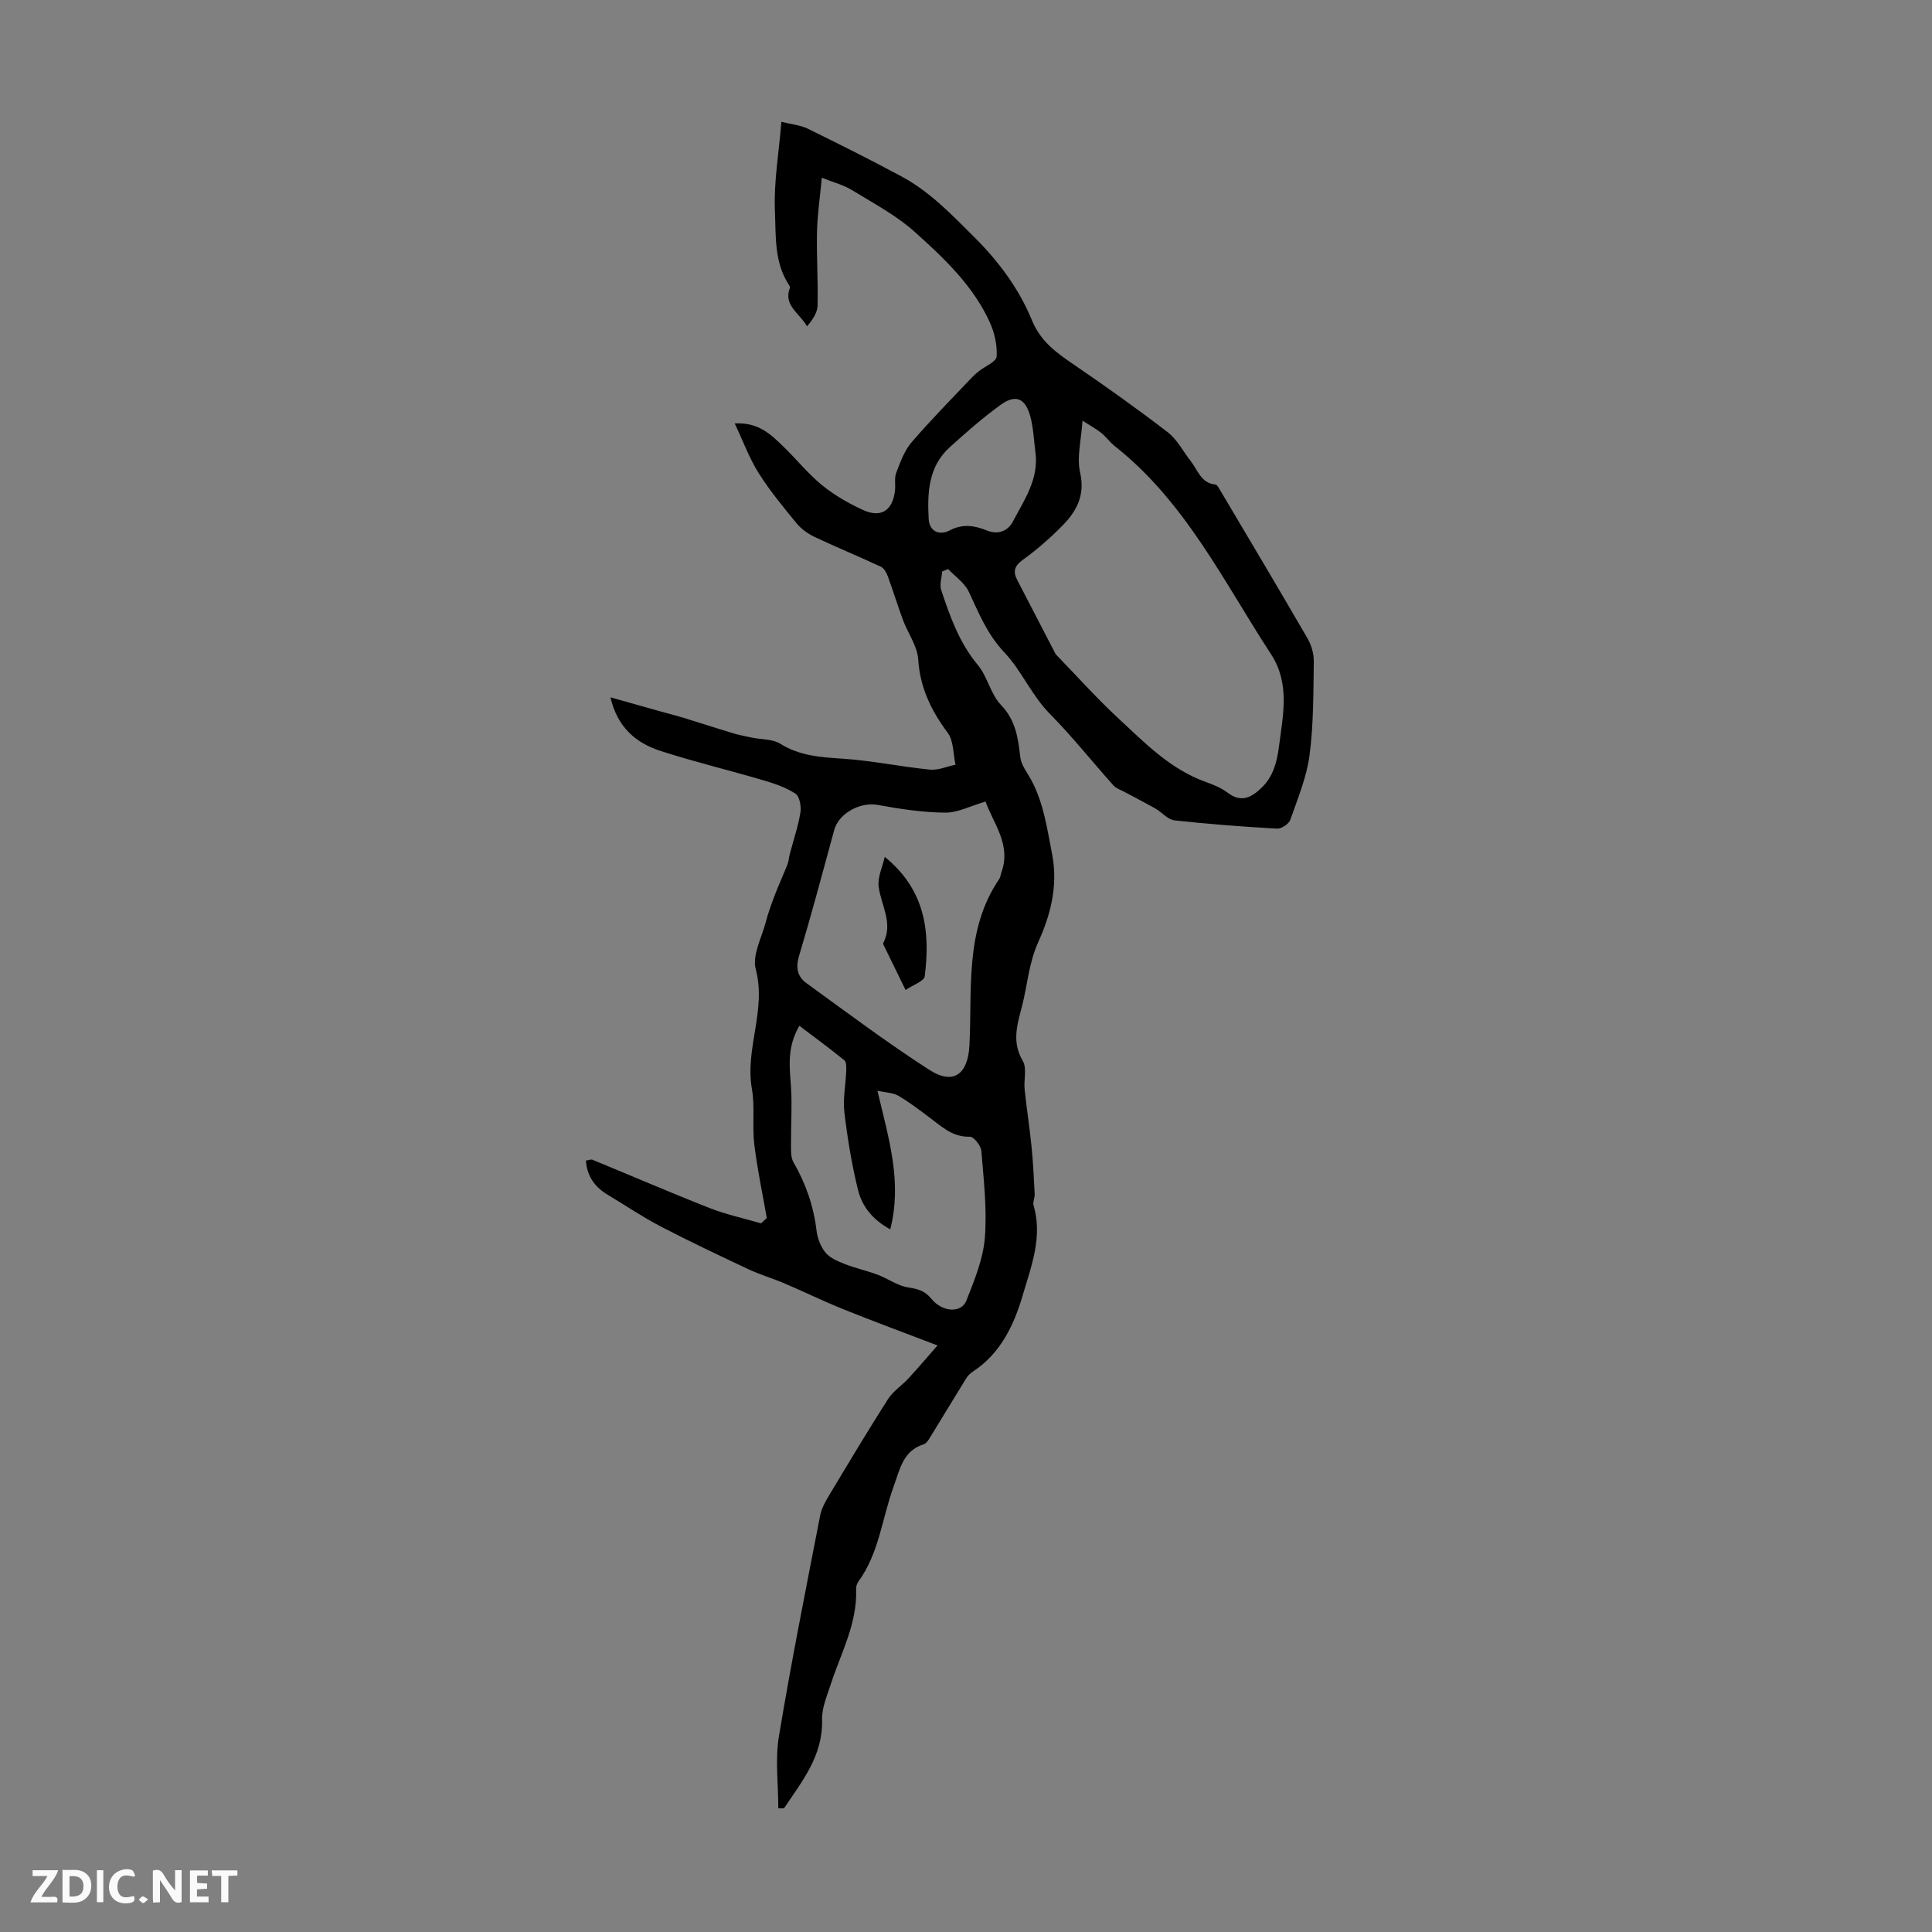 <svg enable-background="new 0 0 400 400" viewBox="0 0 400 400" xmlns="http://www.w3.org/2000/svg"><rect x="0" y="0" width="400" height="400" fill="#808080" stroke="none"/><g fill="#fbfafa"><path d="m37.59 393.81c-.92.31-1.52.05-2-.78-.7-1.2-1.52-2.34-2.47-3.78v4.59c-.55.03-.95.05-1.41.07-.03-.37-.06-.64-.06-.91 0-1.91 0-3.81 0-5.7 1.13-.41 1.77-.03 2.29.91.62 1.11 1.38 2.14 2.31 3.19v-4.2h1.35v6.61z"/><path d="m12.94 393.88v-6.75c1.9.19 3.93-.54 5.37 1.29.8 1.01.78 2.88.03 3.97-1.37 1.97-3.4 1.51-5.4 1.49m1.45-1.22c2.04.12 2.92-.58 2.89-2.21-.03-1.51-.98-2.19-2.89-2z"/><path d="m11.81 393.87h-5.49c.68-2.18 2.47-3.48 3.51-5.45h-3.08v-1.21h5.29c-.71 2.13-2.44 3.48-3.47 5.51.86 0 1.63.04 2.39-.01.79-.05 1.14.21.85 1.16"/><path d="m39.33 393.86v-6.61h3.7v1.07h-2.22v1.52c.68.04 1.34.09 2.07.13v1.07c-.72.05-1.38.09-2.1.14v1.48h2.4v1.19h-3.85z"/><path d="m27.71 388.56c-1.15-.3-2.46-.61-3.1.64-.37.73-.41 1.93-.06 2.67.63 1.35 1.99.93 3.17.68.35.94-.01 1.32-.93 1.46-1.62.25-3.05-.27-3.76-1.48-.73-1.24-.6-3.03.31-4.17.88-1.11 2.71-1.7 4-1.16.32.13.44.74.65 1.12-.1.08-.19.16-.28.24"/><path d="m49.15 387.24v1.07c-.59.02-1.17.05-1.87.08v5.44h-1.48v-5.44h-1.85c-.05-.4-.08-.73-.13-1.15z"/><path d="m20.06 387.21h1.33v6.62h-1.33z"/><path d="m30.68 393.25c-.49.38-.8.79-1.05.76-.32-.05-.6-.45-.9-.7.26-.24.51-.64.8-.67.29-.04.62.3 1.15.61"/></g><path d="m161.14 374.39c0-4.96-.67-10.03.12-14.86 2.54-15.32 5.59-30.55 8.55-45.8.29-1.48 1.11-2.9 1.9-4.22 3.99-6.65 7.97-13.3 12.14-19.84 1.05-1.64 2.85-2.79 4.21-4.26 1.93-2.09 3.77-4.26 6.04-6.85-7.03-2.69-13.29-5-19.48-7.49-4.12-1.66-8.12-3.61-12.21-5.36-2.46-1.05-5.04-1.8-7.46-2.93-6.1-2.87-12.19-5.75-18.17-8.86-3.76-1.96-7.28-4.35-10.92-6.53-2.65-1.58-4.31-3.76-4.56-7.1.56-.08 1.04-.31 1.38-.17 8.1 3.33 16.14 6.81 24.29 10.01 3.42 1.34 7.06 2.12 10.6 3.15.4-.37.79-.74 1.19-1.1-.89-5.08-1.98-10.13-2.59-15.24-.46-3.8.16-7.76-.5-11.51-1.47-8.32 3.06-16.3.8-24.76-.77-2.87 1.22-6.51 2.08-9.77.5-1.92 1.18-3.8 1.89-5.65.81-2.11 1.76-4.16 2.59-6.27.28-.71.31-1.5.51-2.25.75-2.84 1.71-5.64 2.18-8.53.2-1.26-.18-3.33-1.04-3.89-2.01-1.31-4.41-2.11-6.75-2.79-7.03-2.07-14.18-3.79-21.15-6.04-5.05-1.63-8.91-4.79-10.4-11.11 3.72 1.05 6.81 1.92 9.89 2.79 1.71.48 3.44.91 5.13 1.42 3.51 1.07 7 2.22 10.51 3.27 1.26.38 2.56.61 3.84.88 1.94.4 4.2.26 5.77 1.24 4.1 2.57 8.49 2.81 13.1 3.12 5.99.4 11.92 1.66 17.9 2.25 1.72.17 3.54-.65 5.31-1.02-.5-2.23-.37-4.93-1.62-6.61-3.43-4.6-5.73-9.34-6.11-15.22-.18-2.75-2.11-5.35-3.13-8.07-1.12-3.02-2.06-6.11-3.17-9.13-.28-.75-.79-1.67-1.45-1.97-4.53-2.11-9.17-4.01-13.69-6.15-1.39-.66-2.77-1.65-3.74-2.83-2.75-3.35-5.53-6.72-7.84-10.38-1.92-3.04-3.17-6.49-4.97-10.3 4.96-.26 7.48 2.29 9.99 4.71 2.74 2.63 5.14 5.66 8.06 8.05 2.56 2.09 5.52 3.79 8.53 5.17 3.74 1.71 6.14.09 6.61-4.03.14-1.22-.17-2.57.25-3.66.84-2.2 1.68-4.57 3.17-6.31 3.96-4.62 8.27-8.96 12.45-13.39.46-.49.97-.93 1.5-1.35 1.28-1.02 3.6-1.95 3.67-3.04.16-2.34-.44-4.95-1.43-7.12-3.47-7.6-9.5-13.28-15.55-18.7-3.84-3.44-8.56-5.93-13-8.65-1.73-1.06-3.8-1.58-6.21-2.54-.39 4.14-.92 7.66-1 11.19-.11 5.09.24 10.2.12 15.29-.04 1.47-1.02 2.92-2.19 4.28-1.54-2.76-4.95-4.33-3.54-7.96.06-.16-.08-.44-.2-.62-3.08-4.67-2.68-10.14-2.9-15.25-.26-5.94.8-11.95 1.34-18.51 2.16.54 3.96.69 5.47 1.43 6.52 3.19 13.01 6.45 19.4 9.88 5.87 3.15 10.36 7.88 15.07 12.57 5.14 5.12 9.25 10.71 11.91 17.16 1.87 4.55 5.17 6.81 8.82 9.31 6.56 4.48 13.04 9.09 19.33 13.93 1.96 1.51 3.18 3.97 4.76 5.98 1.46 1.86 2.12 4.57 5.12 4.84.31.03.62.6.84.97 6.09 10.28 12.21 20.53 18.2 30.87.81 1.39 1.33 3.18 1.31 4.78-.1 6.48-.04 13.01-.88 19.41-.6 4.56-2.45 8.98-3.99 13.38-.3.86-1.82 1.88-2.72 1.83-7.1-.4-14.19-.93-21.25-1.71-1.39-.15-2.59-1.67-3.94-2.44-2.11-1.2-4.29-2.3-6.43-3.46-.77-.42-1.71-.71-2.27-1.33-4.39-4.9-8.48-10.08-13.1-14.75-3.83-3.87-5.95-9.05-9.42-12.72-3.69-3.9-5.33-8.2-7.44-12.65-.86-1.83-2.81-3.14-4.27-4.68-.41.16-.82.32-1.23.49-.09 1.28-.58 2.7-.21 3.83 1.83 5.5 3.74 10.93 7.59 15.54 2.01 2.41 2.64 6.04 4.78 8.26 3.08 3.2 3.55 6.85 4.01 10.83.18 1.57 1.34 3.05 2.15 4.51 2.69 4.87 3.38 10.17 4.44 15.58 1.3 6.69-.45 12.82-2.81 18.04-2.07 4.57-2.28 9.04-3.45 13.52-1 3.84-2.1 7.35.19 11.24.89 1.52.17 3.94.38 5.93.41 3.94 1.04 7.86 1.43 11.81.33 3.26.48 6.55.65 9.83.04.77-.43 1.63-.23 2.31 1.93 6.55-.51 12.72-2.26 18.67-1.77 6.04-4.55 12.01-10.29 15.75-.54.35-1.05.85-1.39 1.4-2.51 4.05-4.96 8.13-7.46 12.19-.34.56-.78 1.29-1.32 1.46-4.33 1.36-4.95 5.18-6.25 8.75-2.4 6.57-3.01 13.81-7.3 19.68-.31.42-.49 1.06-.47 1.58.26 7.08-3.12 13.18-5.23 19.63-.79 2.42-1.89 4.96-1.82 7.41.2 7.45-4.13 12.73-7.89 18.34-.39-.02-.78-.01-1.17-.01zm62.98-287.29c-.25 3.96-1.22 7.53-.5 10.71 1.1 4.8-.77 8.1-3.75 11.11-2.51 2.54-5.23 4.91-8.12 7-1.76 1.27-2.05 2.42-1.14 4.17 2.61 5.04 5.21 10.08 7.83 15.11.15.29.4.54.63.77 4.1 4.23 8.04 8.64 12.35 12.64 5.55 5.14 10.87 10.68 18.29 13.31 1.57.56 3.18 1.23 4.49 2.22 2.85 2.18 5.02.88 7.06-1.11 2.34-2.29 3.11-5.2 3.53-8.43.84-6.55 2.34-13.05-1.64-19.16-9.83-15.06-17.75-31.56-32.33-43.06-1.05-.83-1.84-1.98-2.88-2.8-1.17-.91-2.48-1.62-3.82-2.48zm-20.07 78.85c-3.15.92-5.78 2.33-8.4 2.3-4.65-.05-9.33-.76-13.93-1.6-3.58-.66-8.05 1.7-9 5.18-2.37 8.72-4.7 17.45-7.29 26.1-.74 2.46-.3 4.3 1.55 5.63 8.41 6.09 16.72 12.34 25.44 17.95 5.02 3.23 7.99.84 8.29-5.06.6-11.73-1.02-23.91 6.18-34.48.24-.35.26-.85.41-1.26 2.16-5.84-1.68-10.24-3.25-14.76zm-22.39 59.88c2.37 10 5.16 18.85 2.66 28.69-3.76-2.04-5.86-4.84-6.68-8.17-1.3-5.27-2.18-10.66-2.82-16.05-.33-2.79.27-5.68.38-8.53.03-.76.06-1.88-.39-2.25-2.97-2.42-6.07-4.69-9.31-7.14-2.66 4.56-1.99 8.66-1.73 12.79.25 3.84-.03 7.72 0 11.58.01 1.29-.1 2.8.49 3.84 2.55 4.42 4.18 9.07 4.79 14.15.19 1.6.85 3.37 1.86 4.59.94 1.13 2.56 1.81 4.01 2.38 2.21.87 4.57 1.37 6.79 2.21 2.14.8 4.13 2.29 6.32 2.63 2 .31 3.43.67 4.79 2.34 2.31 2.84 6.23 3.02 7.27.37 1.64-4.19 3.45-8.55 3.81-12.95.48-5.95-.24-12.02-.72-18.02-.09-1.09-1.57-2.96-2.37-2.94-3.68.1-5.96-2.21-8.54-4.12-2.07-1.53-4.11-3.11-6.32-4.39-1.09-.62-2.54-.62-4.29-1.01zm32.73-132.08c-.34-2.54-.42-5.15-1.09-7.59-1.03-3.75-3.04-4.58-6.15-2.33-3.7 2.68-7.15 5.72-10.54 8.79-4.4 3.99-4.63 9.39-4.34 14.78.14 2.71 2.29 3.5 4.34 2.42 2.72-1.43 5.14-1.02 7.69 0 2.41.97 4.39.11 5.45-1.92 2.31-4.4 5.32-8.67 4.64-14.15z" fill="#010000"/><path d="m183.18 177.4c8.47 6.9 9.42 15.57 8.28 24.72-.13 1.03-2.42 1.78-3.97 2.85-1.67-3.43-2.99-6.12-4.3-8.81-.15-.3-.42-.73-.31-.93 2.1-4.11-.45-7.76-.96-11.63-.26-1.98.8-4.13 1.26-6.2z" fill="#010000"/></svg>